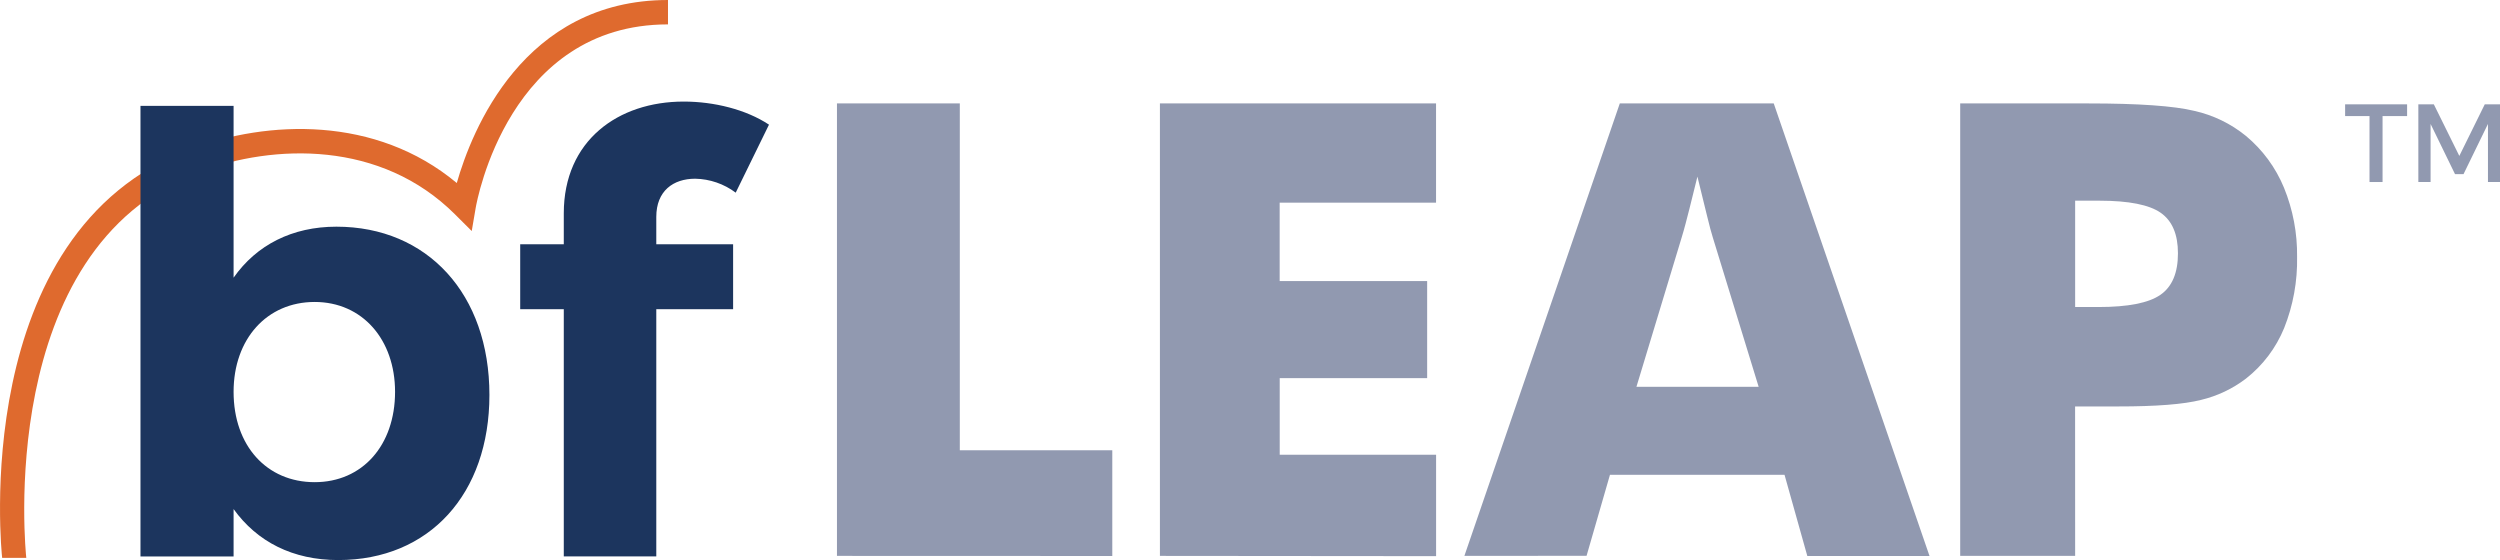 <svg width="366" height="82" viewBox="0 0 366 82" fill="none" xmlns="http://www.w3.org/2000/svg">
<g clip-path="url(#clip0_213_2)">
<path d="M122.531 81.383V15.142H140.516V65.917H162.839V81.397L122.531 81.383Z" fill="#9199B0"/>
<path d="M169.812 81.383V15.142H210.237V29.667H187.343V41.151H208.935V55.36H187.35V66.571H210.244V81.42L169.812 81.383Z" fill="#9199B0"/>
<path d="M214.385 81.383L237.139 15.142H259.675L282.481 81.397H264.591L261.255 69.51H235.698L232.274 81.368L214.385 81.383ZM239.576 56.623H257.465L250.756 34.766C250.544 34.105 250.258 33.032 249.9 31.555C249.541 30.079 249.066 28.176 248.502 25.854C248.107 27.485 247.727 29.035 247.346 30.512C246.966 31.989 246.615 33.414 246.197 34.766L239.576 56.623Z" fill="#9199B0"/>
<path d="M303.801 81.383H286.973V15.142H305.733C313.093 15.142 318.261 15.505 321.236 16.23C324.011 16.847 326.603 18.105 328.809 19.903C331.253 21.937 333.165 24.54 334.377 27.485C335.686 30.691 336.338 34.13 336.294 37.595C336.363 41.164 335.719 44.712 334.399 48.027C333.207 50.939 331.281 53.489 328.809 55.426C326.856 56.917 324.612 57.981 322.224 58.548C319.698 59.19 315.656 59.508 310.101 59.503H303.794L303.801 81.383ZM303.801 44.949H307.225C311.547 44.949 314.566 44.354 316.283 43.164C318 41.974 318.856 39.946 318.851 37.08C318.851 34.303 318.01 32.327 316.327 31.151C314.644 29.976 311.669 29.386 307.401 29.381H303.801V44.949Z" fill="#9199B0"/>
<path d="M348.806 16.994V26.648H346.897V16.994H343.326V15.274H352.399V16.994H348.806Z" fill="#9199B0"/>
<path d="M364.237 26.648V18.147L360.659 25.494H359.415L355.838 18.147V26.648H354.045V15.274H356.313L360.045 22.827L363.769 15.274H366.015V26.648H364.237Z" fill="#9199B0"/>
<path d="M96.081 31.761V35.765H107.327V45.265H96.081V81.456H82.538V45.265H76.158V35.765H82.538V31.232C82.538 20.564 90.506 14.87 100.098 14.87C104.525 14.87 109.215 16.024 112.58 18.25L107.708 28.205C105.993 26.919 103.921 26.205 101.781 26.163C98.562 26.163 96.081 27.941 96.081 31.761Z" fill="#1C355E"/>
<path d="M0.315 81.669C0.264 81.192 -4.807 34.031 27.869 21.821C39.166 17.596 54.992 16.891 66.874 26.794C69.033 19.198 76.598 0 97.794 0V3.571C74.528 3.571 69.83 29.344 69.64 30.439L69.062 33.826L66.633 31.401C55.753 20.535 40.117 21.056 29.106 25.171C-0.951 36.404 3.798 81.221 3.849 81.669H0.315Z" fill="#DF6A2E"/>
<path d="M71.651 57.814C71.651 72.302 62.871 81.993 49.518 81.993C42.875 81.993 37.651 79.326 34.197 74.528V81.464H20.566V15.495H34.197V40.651C37.563 35.853 42.787 33.186 49.248 33.186C62.6 33.186 71.651 43.061 71.651 57.814ZM57.837 57.365C57.837 49.725 53.06 44.207 46.065 44.207C39.07 44.207 34.197 49.629 34.197 57.365C34.197 65.278 39.07 70.59 46.065 70.59C53.06 70.59 57.837 65.19 57.837 57.365Z" fill="#1C355E"/>
</g>
<defs>
<clipPath id="clip0_213_2">
<rect width="366" height="82" fill="white"/>
</clipPath>
</defs>
</svg>
